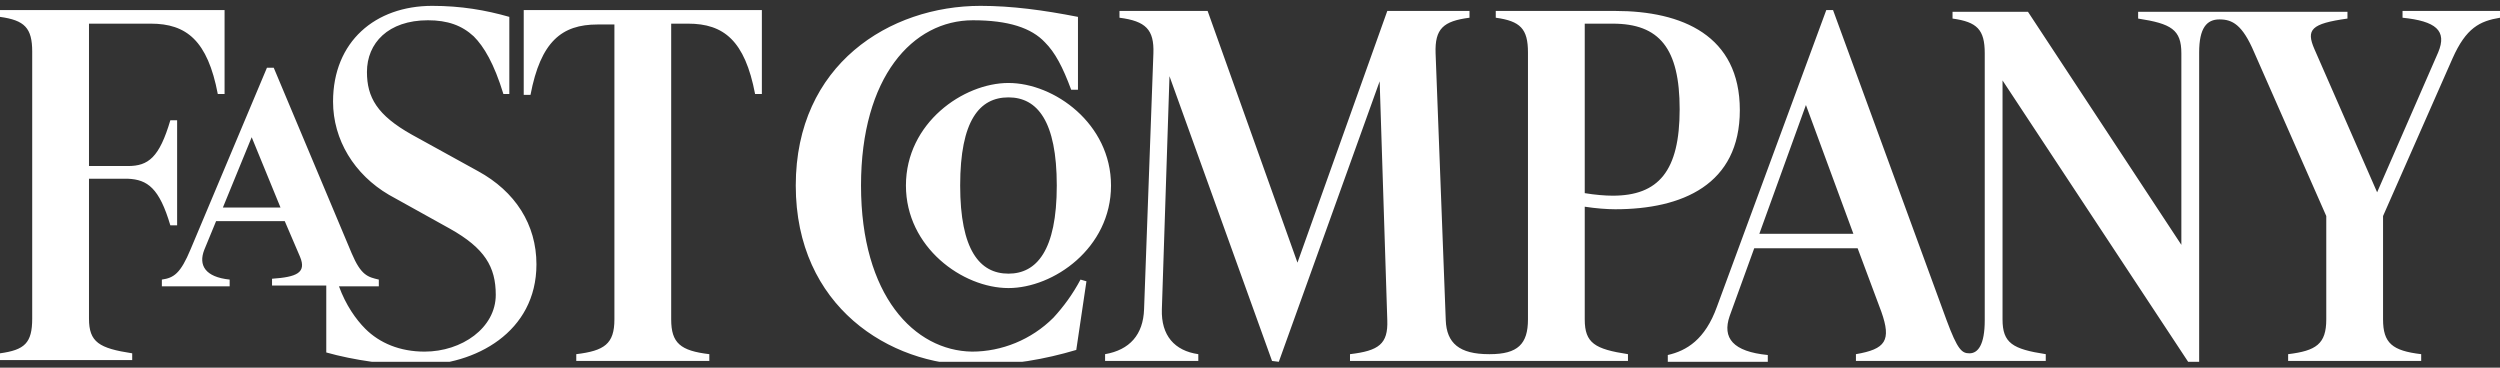 <svg width="204" height="30" viewBox="0 0 204 30" fill="none" xmlns="http://www.w3.org/2000/svg">
<rect x="0" y="0" width="204" height="30" fill="#333333" stroke="none"/>
<g clip-path="url(#clip0_1_7722)">
<path d="M179.451 4.281C179.451 2.276 180.073 1.584 181.11 1.584C182.148 1.584 182.978 1.999 183.946 4.281L189.824 17.628V26.064C189.824 28.07 188.994 28.623 186.712 28.9V29.453H197.569V28.9C195.218 28.623 194.457 28.001 194.457 26.064V17.628L200.127 4.765C201.234 2.276 202.34 1.723 204 1.446V0.893H196.047V1.446C198.744 1.723 199.713 2.483 198.952 4.281L193.973 15.691L188.856 4.005C188.164 2.414 188.579 1.93 191.553 1.515V0.962H174.472V1.515C177.169 1.93 177.999 2.414 177.999 4.351V19.979L165.482 0.962H159.327V1.515C161.333 1.792 161.955 2.414 161.955 4.351V26.134C161.955 28.139 161.402 28.831 160.71 28.831C160.088 28.831 159.742 28.554 158.843 26.134L149.577 0.824H149.024L140.103 25.027C139.135 27.724 137.614 28.623 136.092 28.969V29.522H144.252V28.969C141.417 28.692 140.518 27.586 141.14 25.788L143.146 20.256H151.582L153.519 25.442C154.348 27.793 153.864 28.485 151.444 28.9V29.453H166.934V28.9C164.237 28.485 163.407 28.001 163.407 26.064V6.563L178.552 29.522H179.451V4.281ZM70.259 15.138C70.259 6.287 74.477 1.654 79.387 1.654C82.291 1.654 84.159 2.276 85.265 3.452C86.095 4.281 86.717 5.457 87.409 7.324H87.962V1.377C85.127 0.824 82.568 0.478 80.01 0.478C72.61 0.478 64.934 5.249 64.934 15.138C64.934 25.027 72.61 29.799 79.525 29.799C82.568 29.799 85.265 29.315 87.824 28.554L88.654 22.953L88.169 22.814C87.547 23.99 86.786 25.027 85.957 25.926C84.159 27.724 81.738 28.692 79.318 28.692C74.616 28.623 70.259 24.128 70.259 15.138ZM131.597 15.968C130.975 15.968 130.145 15.899 129.315 15.761V1.93H131.597C135.401 1.93 137.06 3.936 137.06 8.915C137.06 13.963 135.332 15.968 131.597 15.968ZM42.736 0.893V7.739H43.289C44.119 3.382 45.848 1.999 48.752 1.999H50.136V26.064C50.136 28.07 49.306 28.623 47.024 28.9V29.453H57.881V28.9C55.529 28.623 54.769 28.001 54.769 26.064V1.93H56.152C59.056 1.93 60.785 3.313 61.615 7.67H62.168V0.824H42.736V0.893ZM34.092 29.799C38.795 29.799 43.774 27.102 43.774 21.57C43.774 18.319 42.045 15.622 39.002 13.963L33.608 10.989C30.773 9.399 29.943 7.946 29.943 5.872C29.943 3.521 31.672 1.654 34.922 1.654C36.513 1.654 37.688 2.068 38.656 2.967C39.486 3.797 40.316 5.18 41.077 7.67H41.561V1.377C39.624 0.824 37.619 0.478 35.268 0.478C30.635 0.478 27.177 3.382 27.177 8.292C27.177 11.404 28.906 14.239 31.741 15.899L36.72 18.665C39.555 20.256 40.454 21.777 40.454 24.059C40.454 26.756 37.688 28.692 34.645 28.692C32.64 28.692 30.98 28.001 29.805 26.825C29.044 26.064 28.214 24.889 27.661 23.367H30.911V22.814C30.012 22.607 29.459 22.468 28.698 20.671L22.336 5.526H21.783L15.559 20.325C14.729 22.33 14.176 22.676 13.208 22.814V23.367H18.74V22.814C16.735 22.607 16.182 21.639 16.666 20.394L17.634 18.043H23.235L24.48 20.947C25.033 22.261 24.203 22.607 22.198 22.745V23.298H26.624V28.761C28.837 29.384 31.672 29.799 34.092 29.799ZM104.351 29.522L112.58 6.633L113.203 26.134C113.272 28.07 112.511 28.623 110.16 28.9V29.453H132.842V28.9C130.145 28.485 129.315 28.001 129.315 26.064V16.867C130.214 17.005 131.113 17.075 131.805 17.075C137.268 17.075 141.97 15.069 141.97 8.984C141.97 2.898 137.268 0.893 131.805 0.893H122.054V1.446C124.06 1.723 124.682 2.345 124.682 4.281V26.064C124.682 28.07 123.852 28.9 121.57 28.9H121.501C119.081 28.9 118.043 28.001 117.974 26.134L117.144 4.351C117.075 2.345 117.767 1.723 119.911 1.446V0.893H113.203L105.873 21.431L98.542 0.893H91.35V1.446C93.494 1.723 94.186 2.414 94.117 4.351L93.356 25.235C93.287 27.309 92.18 28.554 90.175 28.9V29.453H97.782V28.9C95.845 28.623 94.739 27.378 94.808 25.235L95.43 6.218L103.798 29.453L104.351 29.522ZM82.291 23.506C85.957 23.506 90.659 20.256 90.659 15.138C90.659 10.09 86.026 6.771 82.291 6.771C78.626 6.771 73.924 10.021 73.924 15.138C73.924 20.186 78.557 23.506 82.291 23.506ZM82.291 7.946C84.643 7.946 86.233 9.883 86.233 15.138C86.233 20.463 84.574 22.33 82.291 22.33C79.94 22.33 78.35 20.394 78.35 15.138C78.35 9.814 79.94 7.946 82.291 7.946ZM151.237 19.08H143.561L147.364 8.569L151.237 19.08ZM22.89 16.936H18.187L20.538 11.197L22.89 16.936ZM13.9 18.389H14.453V9.814H13.9C13.001 12.856 12.102 13.548 10.442 13.548H7.261V1.93H12.309C15.214 1.93 16.942 3.313 17.772 7.67H18.325V0.824H0V1.377C2.005 1.654 2.628 2.276 2.628 4.212V25.995C2.628 28.001 2.005 28.554 0 28.831V29.384H10.788V28.831C8.091 28.416 7.261 27.931 7.261 25.995V14.585H10.442C12.033 14.654 13.001 15.346 13.9 18.389Z" fill="white"/>
</g>
<defs>
<clipPath id="clip0_1_7722">
<rect width="204" height="29.044" fill="white" transform="translate(0 0.478)"/>
</clipPath>
</defs>
</svg>

